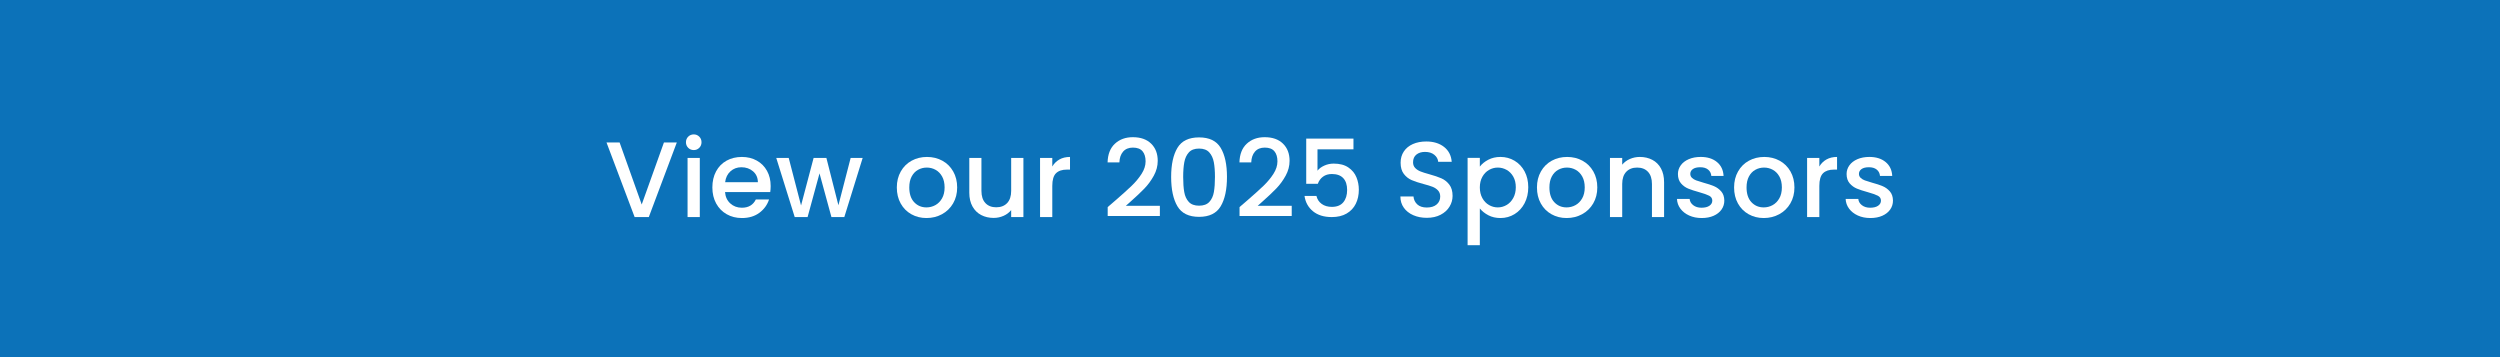 <?xml version="1.0" encoding="UTF-8"?><svg xmlns="http://www.w3.org/2000/svg" viewBox="0 0 840 120"><defs><style>.cls-1{fill:#fff;}.cls-2{fill:#0c72b9;}</style></defs><g id="Layer_1"><rect class="cls-2" width="840" height="120"/></g><g id="Layer_3"><path class="cls-1" d="M227.413,47.862l-9.416,25.073h-4.762l-9.452-25.073h4.401l7.433,20.852,7.468-20.852h4.329Z"/><path class="cls-1" d="M231.238,49.666c-.506-.505-.757-1.13-.757-1.876s.252-1.371.757-1.876c.505-.505,1.13-.757,1.876-.757.721,0,1.335.253,1.839.757.506.505.757,1.13.757,1.876s-.252,1.371-.757,1.876c-.505.506-1.118.757-1.839.757-.745,0-1.371-.252-1.876-.757ZM235.133,53.057v19.877h-4.112v-19.877h4.112Z"/><path class="cls-1" d="M258.8,64.529h-15.188c.12,1.588.709,2.862,1.768,3.824,1.058.962,2.356,1.442,3.895,1.442,2.213,0,3.776-.924,4.69-2.777h4.438c-.601,1.827-1.69,3.325-3.265,4.491-1.576,1.168-3.53,1.75-5.863,1.75-1.9,0-3.601-.426-5.104-1.28-1.503-.853-2.682-2.056-3.536-3.607-.853-1.551-1.28-3.35-1.28-5.394s.415-3.842,1.245-5.394c.829-1.551,1.996-2.747,3.498-3.589s3.229-1.263,5.177-1.263c1.877,0,3.548.41,5.015,1.227,1.467.818,2.609,1.966,3.427,3.445s1.227,3.181,1.227,5.104c0,.747-.048,1.419-.144,2.021ZM254.65,61.21c-.024-1.515-.565-2.729-1.623-3.644-1.059-.914-2.369-1.371-3.933-1.371-1.419,0-2.633.451-3.644,1.353-1.009.903-1.612,2.123-1.803,3.662h11.002Z"/><path class="cls-1" d="M289.861,53.057l-6.169,19.877h-4.33l-4.004-14.682-4.004,14.682h-4.329l-6.205-19.877h4.185l4.149,15.981,4.221-15.981h4.292l4.041,15.909,4.113-15.909h4.041Z"/><path class="cls-1" d="M306.202,71.979c-1.515-.853-2.705-2.056-3.571-3.607-.865-1.551-1.298-3.35-1.298-5.394,0-2.021.444-3.812,1.335-5.375.889-1.563,2.104-2.765,3.644-3.607s3.259-1.263,5.159-1.263,3.619.421,5.159,1.263,2.754,2.044,3.644,3.607,1.335,3.354,1.335,5.375c0,2.02-.457,3.812-1.371,5.375s-2.159,2.772-3.733,3.626c-1.576.854-3.313,1.28-5.213,1.28-1.876,0-3.571-.426-5.087-1.28ZM314.265,68.931c.926-.505,1.678-1.263,2.256-2.273.577-1.01.865-2.237.865-3.68,0-1.444-.277-2.663-.83-3.662-.553-.997-1.286-1.75-2.2-2.255-.915-.506-1.9-.757-2.959-.757-1.058,0-2.038.252-2.939.757-.903.505-1.618,1.257-2.147,2.255-.53.998-.794,2.218-.794,3.662,0,2.141.547,3.794,1.641,4.96,1.095,1.167,2.472,1.75,4.131,1.75,1.058,0,2.05-.253,2.976-.757Z"/><path class="cls-1" d="M343.866,53.057v19.877h-4.113v-2.345c-.649.818-1.497,1.462-2.542,1.93-1.047.469-2.159.703-3.337.703-1.563,0-2.965-.324-4.203-.973-1.239-.65-2.213-1.612-2.922-2.886-.709-1.276-1.064-2.815-1.064-4.618v-11.688h4.077v11.075c0,1.78.444,3.145,1.335,4.095.889.95,2.103,1.424,3.644,1.424,1.538,0,2.759-.474,3.662-1.424.901-.95,1.352-2.315,1.352-4.095v-11.075h4.113Z"/><path class="cls-1" d="M355.97,53.58c.997-.565,2.183-.848,3.553-.848v4.257h-1.046c-1.612,0-2.832.409-3.662,1.227s-1.245,2.236-1.245,4.257v10.461h-4.112v-19.877h4.112v2.886c.601-1.01,1.401-1.798,2.4-2.363Z"/><path class="cls-1" d="M374.783,67.343c2.309-1.996,4.13-3.638,5.465-4.924s2.447-2.627,3.337-4.022c.889-1.395,1.335-2.789,1.335-4.185,0-1.444-.343-2.574-1.029-3.392-.685-.817-1.762-1.226-3.229-1.226-1.419,0-2.519.45-3.301,1.353-.782.901-1.197,2.11-1.244,3.626h-3.968c.071-2.742.895-4.84,2.471-6.295,1.574-1.456,3.577-2.183,6.006-2.183,2.621,0,4.672.721,6.151,2.165,1.48,1.442,2.219,3.367,2.219,5.772,0,1.732-.439,3.397-1.317,4.997-.878,1.599-1.925,3.03-3.139,4.292-1.215,1.263-2.76,2.724-4.636,4.383l-1.623,1.444h11.436v3.427h-17.533v-2.995l2.598-2.236Z"/><path class="cls-1" d="M395.617,49.684c1.406-2.345,3.829-3.517,7.269-3.517s5.862,1.171,7.269,3.517,2.11,5.598,2.11,9.758c0,4.21-.703,7.499-2.11,9.867-1.407,2.369-3.83,3.553-7.269,3.553s-5.863-1.183-7.269-3.553c-1.407-2.368-2.11-5.657-2.11-9.867,0-4.16.703-7.413,2.11-9.758ZM407.846,54.5c-.253-1.347-.764-2.447-1.533-3.301-.77-.853-1.912-1.28-3.427-1.28s-2.657.427-3.427,1.28c-.771.854-1.282,1.954-1.533,3.301-.253,1.347-.379,2.995-.379,4.942,0,2.021.12,3.716.361,5.087.24,1.371.751,2.477,1.533,3.319.78.841,1.93,1.262,3.445,1.262s2.663-.421,3.445-1.262c.78-.842,1.292-1.948,1.533-3.319.24-1.371.361-3.066.361-5.087,0-1.947-.126-3.595-.379-4.942Z"/><path class="cls-1" d="M419.085,67.343c2.309-1.996,4.13-3.638,5.465-4.924s2.447-2.627,3.337-4.022c.889-1.395,1.335-2.789,1.335-4.185,0-1.444-.343-2.574-1.029-3.392-.685-.817-1.762-1.226-3.229-1.226-1.419,0-2.519.45-3.301,1.353-.782.901-1.197,2.11-1.244,3.626h-3.968c.071-2.742.895-4.84,2.471-6.295,1.574-1.456,3.577-2.183,6.006-2.183,2.621,0,4.672.721,6.151,2.165,1.48,1.442,2.219,3.367,2.219,5.772,0,1.732-.439,3.397-1.317,4.997-.878,1.599-1.925,3.03-3.139,4.292-1.215,1.263-2.76,2.724-4.636,4.383l-1.623,1.444h11.436v3.427h-17.533v-2.995l2.598-2.236Z"/><path class="cls-1" d="M454.763,50.171h-12.085v7.178c.506-.673,1.257-1.238,2.256-1.695.997-.456,2.061-.685,3.192-.685,2.02,0,3.662.432,4.924,1.298,1.263.865,2.165,1.96,2.706,3.283s.812,2.718.812,4.185c0,1.78-.343,3.362-1.029,4.744-.685,1.383-1.708,2.471-3.066,3.265s-3.024,1.191-4.997,1.191c-2.621,0-4.726-.65-6.313-1.948s-2.538-3.018-2.85-5.159h4.004c.265,1.13.853,2.027,1.768,2.688.914.662,2.056.992,3.427.992,1.708,0,2.988-.517,3.842-1.551.853-1.033,1.28-2.405,1.28-4.113,0-1.732-.432-3.059-1.298-3.986-.865-.926-2.141-1.389-3.824-1.389-1.179,0-2.171.295-2.976.885-.806.589-1.389,1.389-1.75,2.398h-3.897v-15.187h15.873v3.607Z"/><path class="cls-1" d="M474.858,72.303c-1.348-.588-2.406-1.424-3.175-2.507-.77-1.082-1.155-2.344-1.155-3.788h4.401c.096,1.082.523,1.972,1.28,2.67.759.698,1.822,1.047,3.193,1.047,1.418,0,2.526-.343,3.319-1.029.793-.685,1.19-1.569,1.19-2.651,0-.842-.247-1.527-.739-2.056s-1.106-.938-1.839-1.227c-.735-.288-1.75-.601-3.048-.938-1.636-.433-2.965-.871-3.987-1.317s-1.894-1.136-2.615-2.074-1.082-2.189-1.082-3.753c0-1.442.361-2.706,1.082-3.788s1.732-1.912,3.03-2.489,2.801-.866,4.51-.866c2.429,0,4.419.609,5.971,1.822,1.551,1.215,2.411,2.88,2.579,4.997h-4.545c-.073-.914-.505-1.695-1.298-2.345s-1.841-.974-3.139-.974c-1.179,0-2.141.301-2.886.901-.745.603-1.118,1.468-1.118,2.598,0,.77.235,1.401.703,1.894.469.494,1.065.883,1.786,1.173.721.288,1.708.601,2.958.938,1.66.457,3.013.915,4.059,1.371,1.047.457,1.936,1.161,2.67,2.11s1.101,2.218,1.101,3.806c0,1.276-.344,2.477-1.029,3.607-.685,1.131-1.683,2.039-2.994,2.724-1.312.685-2.857,1.029-4.636,1.029-1.685,0-3.2-.294-4.545-.885Z"/><path class="cls-1" d="M500.076,53.67c1.202-.624,2.561-.938,4.076-.938,1.732,0,3.313.427,4.745,1.282,1.43.853,2.555,2.05,3.373,3.589.817,1.539,1.227,3.307,1.227,5.303,0,1.997-.41,3.783-1.227,5.357-.818,1.576-1.942,2.803-3.373,3.68-1.432.878-3.013,1.317-4.745,1.317-1.515,0-2.862-.306-4.041-.92s-2.141-1.376-2.886-2.291v12.338h-4.112v-29.33h4.112v2.921c.698-.914,1.648-1.682,2.851-2.309ZM508.463,59.353c-.565-.998-1.312-1.756-2.236-2.273-.927-.517-1.919-.776-2.977-.776-1.035,0-2.015.265-2.941.794s-1.671,1.298-2.236,2.309c-.565,1.009-.848,2.2-.848,3.571s.283,2.568.848,3.589c.565,1.023,1.311,1.798,2.236,2.327s1.906.794,2.941.794c1.058,0,2.05-.271,2.977-.812.924-.541,1.671-1.329,2.236-2.363.565-1.033.847-2.236.847-3.607s-.282-2.555-.847-3.553Z"/><path class="cls-1" d="M521.287,71.979c-1.515-.853-2.705-2.056-3.571-3.607-.865-1.551-1.298-3.35-1.298-5.394,0-2.021.444-3.812,1.335-5.375.889-1.563,2.104-2.765,3.644-3.607s3.259-1.263,5.159-1.263,3.619.421,5.159,1.263,2.754,2.044,3.644,3.607,1.335,3.354,1.335,5.375c0,2.02-.457,3.812-1.371,5.375s-2.159,2.772-3.733,3.626c-1.576.854-3.313,1.28-5.213,1.28-1.876,0-3.571-.426-5.087-1.28ZM529.35,68.931c.926-.505,1.678-1.263,2.256-2.273.577-1.01.865-2.237.865-3.68,0-1.444-.277-2.663-.83-3.662-.553-.997-1.286-1.75-2.2-2.255-.915-.506-1.9-.757-2.959-.757-1.058,0-2.038.252-2.939.757-.903.505-1.618,1.257-2.147,2.255-.53.998-.794,2.218-.794,3.662,0,2.141.547,3.794,1.641,4.96,1.095,1.167,2.472,1.75,4.131,1.75,1.058,0,2.05-.253,2.976-.757Z"/><path class="cls-1" d="M555.181,53.706c1.238.65,2.206,1.612,2.904,2.886.697,1.276,1.046,2.815,1.046,4.618v11.725h-4.077v-11.111c0-1.78-.445-3.144-1.335-4.095-.889-.95-2.104-1.424-3.644-1.424s-2.759.474-3.662,1.424c-.901.951-1.353,2.315-1.353,4.095v11.111h-4.112v-19.877h4.112v2.273c.674-.818,1.533-1.455,2.58-1.912s2.159-.686,3.337-.686c1.562,0,2.964.326,4.203.974Z"/><path class="cls-1" d="M567.554,72.412c-1.239-.565-2.218-1.335-2.939-2.309-.722-.974-1.107-2.062-1.155-3.265h4.256c.073.842.476,1.545,1.209,2.11s1.653.847,2.76.847c1.155,0,2.05-.222,2.688-.667.636-.445.956-1.016.956-1.714,0-.745-.356-1.298-1.065-1.66-.709-.361-1.835-.757-3.373-1.19-1.492-.409-2.706-.806-3.644-1.191s-1.75-.974-2.436-1.768c-.685-.794-1.027-1.839-1.027-3.139,0-1.058.312-2.026.938-2.903.626-.878,1.521-1.569,2.688-2.075,1.167-.505,2.507-.757,4.022-.757,2.26,0,4.082.572,5.465,1.714,1.383,1.144,2.123,2.701,2.219,4.672h-4.113c-.071-.889-.432-1.599-1.082-2.129-.65-.529-1.527-.794-2.633-.794-1.083,0-1.912.204-2.489.614s-.866.95-.866,1.624c0,.529.192.974.577,1.335s.853.644,1.407.847c.553.204,1.371.464,2.453.776,1.444.385,2.627.776,3.554,1.173.924.397,1.724.98,2.398,1.75.673.77,1.023,1.792,1.047,3.066,0,1.13-.313,2.141-.939,3.03-.626.891-1.509,1.588-2.651,2.092-1.142.506-2.483.757-4.022.757-1.563,0-2.964-.283-4.203-.847Z"/><path class="cls-1" d="M587.523,71.979c-1.515-.853-2.705-2.056-3.571-3.607-.865-1.551-1.298-3.35-1.298-5.394,0-2.021.444-3.812,1.335-5.375.889-1.563,2.104-2.765,3.644-3.607s3.259-1.263,5.159-1.263,3.619.421,5.159,1.263,2.754,2.044,3.644,3.607,1.335,3.354,1.335,5.375c0,2.02-.457,3.812-1.371,5.375s-2.159,2.772-3.733,3.626c-1.576.854-3.313,1.28-5.213,1.28-1.876,0-3.571-.426-5.087-1.28ZM595.586,68.931c.926-.505,1.678-1.263,2.256-2.273.577-1.01.865-2.237.865-3.68,0-1.444-.277-2.663-.83-3.662-.553-.997-1.286-1.75-2.2-2.255-.915-.506-1.9-.757-2.959-.757-1.058,0-2.038.252-2.939.757-.903.505-1.618,1.257-2.147,2.255-.53.998-.794,2.218-.794,3.662,0,2.141.547,3.794,1.641,4.96,1.095,1.167,2.472,1.75,4.131,1.75,1.058,0,2.05-.253,2.976-.757Z"/><path class="cls-1" d="M613.695,53.58c1-.565,2.183-.848,3.555-.848v4.257h-1.048c-1.609,0-2.832.409-3.662,1.227-.828.818-1.244,2.236-1.244,4.257v10.461h-4.112v-19.877h4.112v2.886c.6-1.01,1.401-1.798,2.398-2.363Z"/><path class="cls-1" d="M624.23,72.412c-1.239-.565-2.219-1.335-2.941-2.309s-1.106-2.062-1.155-3.265h4.257c.07.842.474,1.545,1.208,2.11s1.653.847,2.759.847c1.155,0,2.05-.222,2.689-.667.636-.445.956-1.016.956-1.714,0-.745-.356-1.298-1.065-1.66-.709-.361-1.835-.757-3.374-1.19-1.491-.409-2.706-.806-3.643-1.191-.939-.385-1.75-.974-2.435-1.768s-1.029-1.839-1.029-3.139c0-1.058.312-2.026.937-2.903.627-.878,1.522-1.569,2.689-2.075,1.167-.505,2.507-.757,4.022-.757,2.26,0,4.083.572,5.465,1.714,1.384,1.144,2.123,2.701,2.219,4.672h-4.112c-.073-.889-.433-1.599-1.084-2.129-.649-.529-1.527-.794-2.633-.794-1.082,0-1.912.204-2.488.614-.578.409-.866.95-.866,1.624,0,.529.194.974.578,1.335.382.361.852.644,1.406.847.552.204,1.37.464,2.454.776,1.442.385,2.626.776,3.553,1.173.924.397,1.726.98,2.398,1.75s1.021,1.792,1.046,3.066c0,1.13-.312,2.141-.937,3.03-.627.891-1.51,1.588-2.653,2.092-1.142.506-2.483.757-4.022.757-1.563,0-2.965-.283-4.202-.847Z"/></g></svg>